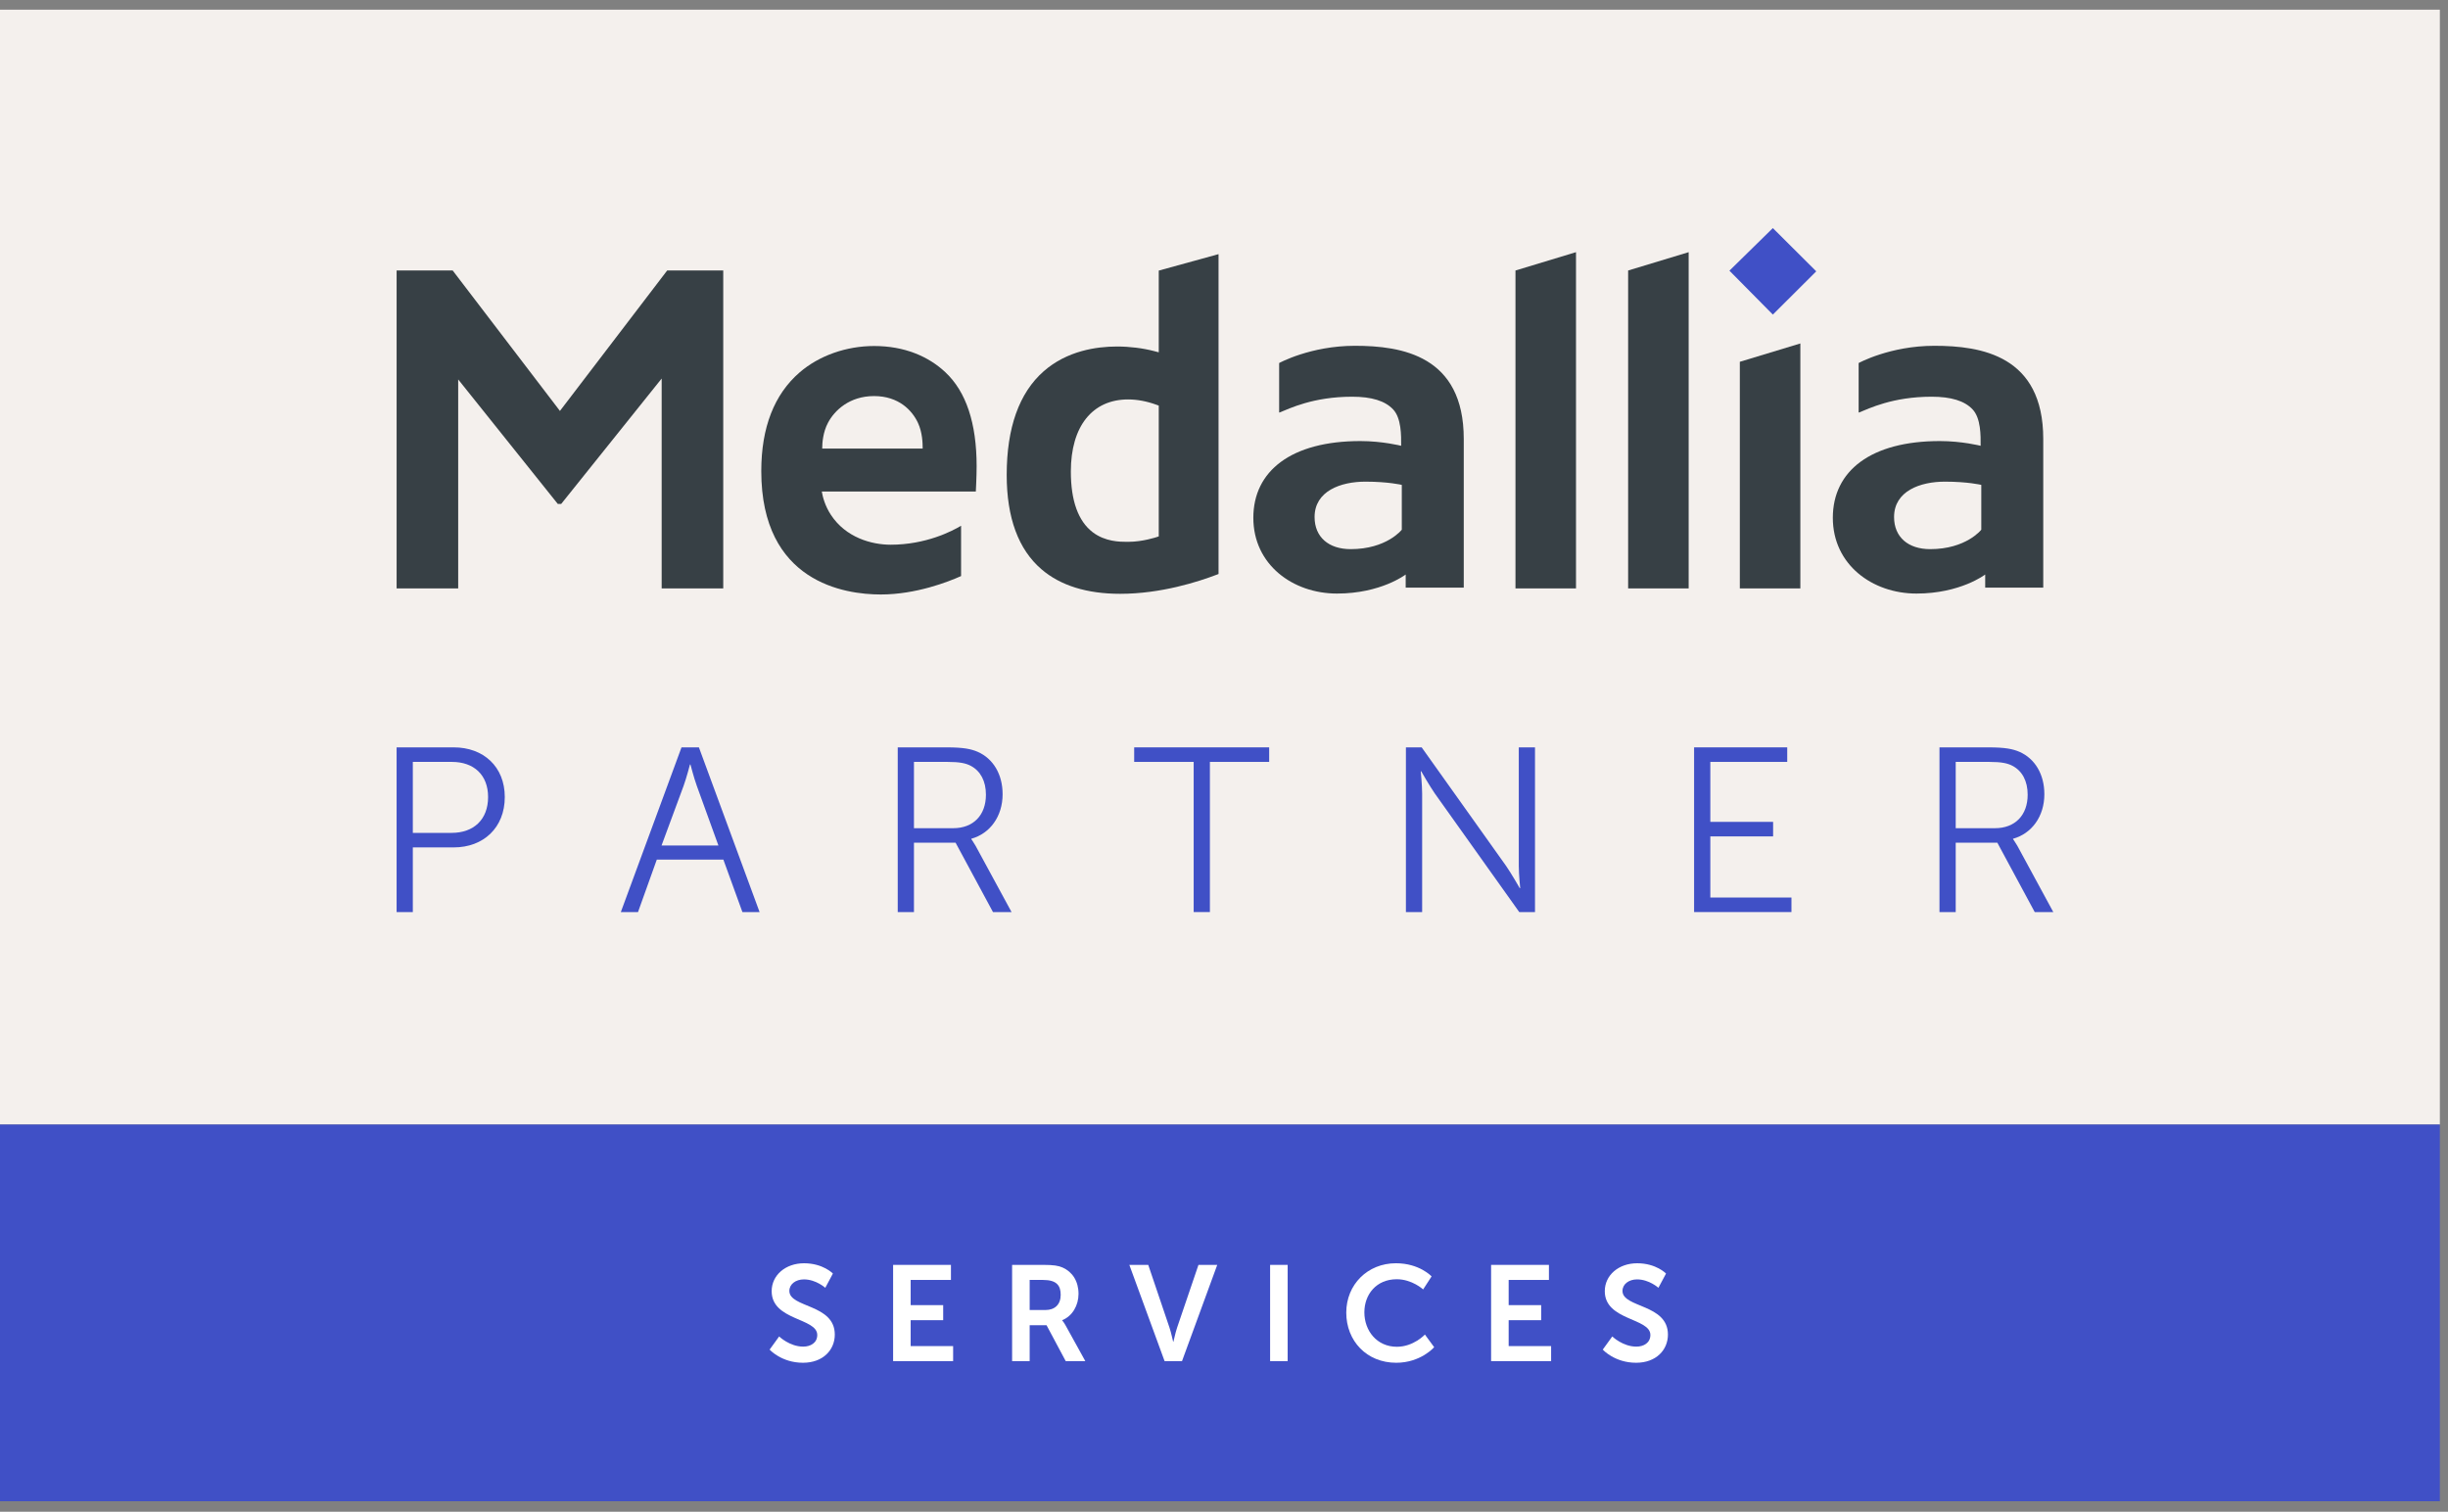 <?xml version="1.0" encoding="UTF-8"?>
<svg width="183px" height="113px" viewBox="0 0 183 113" version="1.1" xmlns="http://www.w3.org/2000/svg" xmlns:xlink="http://www.w3.org/1999/xlink">
    <rect x="0" y="0" width="183" height="113" fill="#808080" stroke="none"/>
    <!-- Generator: Sketch 57.1 (83088) - https://sketch.com -->
    <title>Group 46</title>
    <desc>Created with Sketch.</desc>
    <defs>
        <polygon id="path-1" points="0 112.127 182.391 112.127 182.391 0.635 0 0.635"></polygon>
    </defs>
    <g id="TEMPLATES" stroke="none" stroke-width="1" fill="none" fill-rule="evenodd">
        <g id="1920-R3-Partners" transform="translate(-340, -561)">
            <g id="Intro" transform="translate(0, 461)">
                <g id="Group-46" transform="translate(340, 100)">
                    <polygon id="Fill-1" fill="#F4F0ED" points="0 84.06 182.391 84.06 182.391 0.724 0 0.724"></polygon>
                    <polygon id="Fill-2" fill="#4050C6" points="0 112.215 182.391 112.215 182.391 84.06 0 84.06"></polygon>
                    <polygon id="Fill-3" fill="#374045" points="41.858 30.717 33.841 20.22 29.649 20.22 29.649 43.984 34.252 43.984 34.252 28.362 41.697 37.668 41.952 37.668 49.463 28.295 49.463 43.984 54.066 43.984 54.066 20.22 49.874 20.22"></polygon>
                    <polygon id="Fill-4" fill="#374045" points="121.711 43.984 126.236 43.984 126.236 18.849 121.711 20.22"></polygon>
                    <polygon id="Fill-5" fill="#374045" points="113.289 43.984 117.814 43.984 117.814 18.849 113.289 20.22"></polygon>
                    <g id="Group-45" transform="translate(0, 0.088)">
                        <path d="M86.623,40.007 L86.443,40.067 C86.432,40.07 85.403,40.412 84.364,40.412 L84.212,40.412 C83.737,40.412 82.624,40.412 81.682,39.693 C80.6,38.864 80.051,37.339 80.051,35.158 C80.051,31.784 81.652,29.77 84.332,29.77 C85.016,29.77 85.729,29.904 86.451,30.168 L86.623,30.23 L86.623,40.007 Z M86.623,26.247 L86.294,26.161 C85.44,25.936 84.449,25.813 83.504,25.813 C81.963,25.813 79.762,26.134 78.022,27.663 C76.186,29.277 75.256,31.885 75.256,35.413 C75.256,38.613 76.131,40.987 77.857,42.466 C79.274,43.683 81.254,44.299 83.739,44.299 C86.777,44.299 89.578,43.398 90.976,42.862 L91.092,42.817 L91.092,18.909 L86.623,20.139 L86.623,26.247 Z" id="Fill-6" fill="#374045"></path>
                        <polygon id="Fill-8" fill="#374045" points="130.061 43.895 134.585 43.895 134.585 25.585 130.061 26.956"></polygon>
                        <polygon id="Fill-10" fill="#4050C6" points="129.283 20.145 132.529 23.427 135.774 20.194 132.529 16.962"></polygon>
                        <path d="M104.791,39.508 C104.791,39.508 103.664,40.96 100.968,40.96 C99.331,40.96 98.272,40.063 98.272,38.561 C98.272,36.611 100.233,35.915 102.069,35.915 C103.781,35.915 104.791,36.157 104.791,36.157 L104.791,39.508 Z M101.284,25.76 C97.962,25.76 95.623,27.049 95.623,27.049 L95.623,30.745 L95.656,30.745 C96.384,30.455 98.161,29.566 101.078,29.566 C102.54,29.566 103.542,29.876 104.143,30.515 C104.76,31.171 104.749,32.459 104.743,33.234 C104.743,33.234 103.347,32.881 101.695,32.881 C96.535,32.881 93.693,35.11 93.693,38.617 C93.693,42.124 96.652,44.28 99.945,44.28 C103.237,44.28 105.082,42.856 105.082,42.856 L105.082,43.835 L109.423,43.835 L109.423,41.043 L109.423,39.841 L109.423,32.724 C109.423,26.482 104.778,25.76 101.284,25.76 L101.284,25.76 Z" id="Fill-12" fill="#374045"></path>
                        <path d="M148.111,39.508 C148.111,39.508 146.984,40.96 144.288,40.96 C142.651,40.96 141.591,40.063 141.591,38.561 C141.591,36.611 143.553,35.915 145.388,35.915 C147.101,35.915 148.111,36.157 148.111,36.157 L148.111,39.508 Z M144.605,25.76 C141.282,25.76 138.943,27.049 138.943,27.049 L138.943,30.745 L138.976,30.745 C139.705,30.455 141.482,29.566 144.397,29.566 C145.86,29.566 146.863,29.876 147.462,30.515 C148.08,31.171 148.07,32.459 148.062,33.234 C148.062,33.234 146.667,32.881 145.015,32.881 C139.855,32.881 137.013,35.11 137.013,38.617 C137.013,42.124 139.972,44.28 143.264,44.28 C146.557,44.28 148.403,42.856 148.403,42.856 L148.403,43.835 L152.743,43.835 L152.743,41.043 L152.743,39.841 L152.743,32.724 C152.743,26.482 148.098,25.76 144.605,25.76 L144.605,25.76 Z" id="Fill-14" fill="#374045"></path>
                        <path d="M61.464,33.441 C61.464,33.02 61.521,32.214 61.901,31.504 C62.385,30.598 63.492,29.518 65.34,29.518 C67.197,29.518 68.197,30.606 68.622,31.52 C68.959,32.247 68.974,33.048 68.974,33.441 L61.464,33.441 Z M73.008,34.766 C73.008,31.535 72.221,29.189 70.669,27.734 C69.405,26.551 67.615,25.776 65.349,25.776 C63.262,25.776 61.234,26.493 59.784,27.742 C57.876,29.387 56.909,31.87 56.909,35.124 C56.909,43.449 63.156,44.349 65.841,44.349 C68.474,44.349 70.883,43.404 71.845,42.973 L71.845,39.212 C71.187,39.607 69.226,40.629 66.58,40.629 C65.158,40.629 63.228,40.098 62.112,38.394 C61.669,37.717 61.498,37.043 61.433,36.653 L72.948,36.653 C72.948,36.653 73.008,35.542 73.008,34.766 L73.008,34.766 Z" id="Fill-16" fill="#374045"></path>
                        <path d="M33.762,62.169 C35.414,62.169 36.487,61.171 36.487,59.49 C36.487,57.826 35.414,56.863 33.78,56.863 L30.861,56.863 L30.861,62.169 L33.762,62.169 Z M29.648,55.777 L33.921,55.777 C36.135,55.777 37.735,57.213 37.735,59.49 C37.735,61.784 36.135,63.255 33.921,63.255 L30.861,63.255 L30.861,68.088 L29.648,68.088 L29.648,55.777 Z" id="Fill-18" fill="#4050C6"></path>
                        <path d="M51.579,57.055 C51.579,57.055 51.315,58.071 51.104,58.649 L49.452,63.115 L53.706,63.115 L52.088,58.649 C51.878,58.071 51.614,57.055 51.614,57.055 L51.579,57.055 Z M54.075,64.165 L49.1,64.165 L47.694,68.088 L46.41,68.088 L50.946,55.777 L52.247,55.777 L56.783,68.088 L55.499,68.088 L54.075,64.165 Z" id="Fill-20" fill="#4050C6"></path>
                        <path d="M71.259,61.819 C72.753,61.819 73.703,60.855 73.703,59.315 C73.703,58.299 73.298,57.546 72.577,57.161 C72.208,56.968 71.769,56.863 70.82,56.863 L68.323,56.863 L68.323,61.819 L71.259,61.819 Z M67.11,55.777 L70.767,55.777 C72.032,55.777 72.594,55.899 73.087,56.11 C74.247,56.618 74.95,57.791 74.95,59.279 C74.95,60.943 74.001,62.222 72.613,62.607 L72.613,62.642 C72.613,62.642 72.735,62.799 72.928,63.132 L75.618,68.088 L74.23,68.088 L71.435,62.904 L68.323,62.904 L68.323,68.088 L67.11,68.088 L67.11,55.777 Z" id="Fill-22" fill="#4050C6"></path>
                        <polygon id="Fill-24" fill="#4050C6" points="89.233 56.863 84.786 56.863 84.786 55.777 94.877 55.777 94.877 56.863 90.446 56.863 90.446 68.088 89.233 68.088"></polygon>
                        <path d="M105.099,55.777 L106.277,55.777 L112.588,64.639 C113.01,65.251 113.607,66.301 113.607,66.301 L113.643,66.301 C113.643,66.301 113.537,65.286 113.537,64.639 L113.537,55.777 L114.749,55.777 L114.749,68.088 L113.572,68.088 L107.262,59.227 C106.839,58.614 106.241,57.563 106.241,57.563 L106.206,57.563 C106.206,57.563 106.312,58.58 106.312,59.227 L106.312,68.088 L105.099,68.088 L105.099,55.777 Z" id="Fill-26" fill="#4050C6"></path>
                        <polygon id="Fill-28" fill="#4050C6" points="126.642 55.777 133.604 55.777 133.604 56.863 127.855 56.863 127.855 61.346 132.549 61.346 132.549 62.432 127.855 62.432 127.855 67.002 133.919 67.002 133.919 68.088 126.642 68.088"></polygon>
                        <path d="M149.135,61.819 C150.629,61.819 151.578,60.855 151.578,59.315 C151.578,58.299 151.174,57.546 150.453,57.161 C150.084,56.968 149.645,56.863 148.696,56.863 L146.199,56.863 L146.199,61.819 L149.135,61.819 Z M144.986,55.777 L148.643,55.777 C149.908,55.777 150.471,55.899 150.964,56.11 C152.123,56.618 152.826,57.791 152.826,59.279 C152.826,60.943 151.877,62.222 150.488,62.607 L150.488,62.642 C150.488,62.642 150.611,62.799 150.805,63.132 L153.494,68.088 L152.106,68.088 L149.311,62.904 L146.199,62.904 L146.199,68.088 L144.986,68.088 L144.986,55.777 Z" id="Fill-30" fill="#4050C6"></path>
                        <path d="M58.245,99.811 C58.245,99.811 59.028,100.571 60.045,100.571 C60.595,100.571 61.094,100.288 61.094,99.7 C61.094,98.413 57.686,98.636 57.686,96.427 C57.686,95.231 58.723,94.34 60.106,94.34 C61.53,94.34 62.263,95.109 62.263,95.109 L61.694,96.174 C61.694,96.174 61.002,95.546 60.097,95.546 C59.486,95.546 59.008,95.9 59.008,96.407 C59.008,97.683 62.405,97.369 62.405,99.67 C62.405,100.814 61.53,101.777 60.026,101.777 C58.418,101.777 57.533,100.794 57.533,100.794 L58.245,99.811 Z" id="Fill-32" fill="#FFFFFF"></path>
                        <polygon id="Fill-34" fill="#FFFFFF" points="66.765 94.461 71.088 94.461 71.088 95.586 68.077 95.586 68.077 97.47 70.508 97.47 70.508 98.595 68.077 98.595 68.077 100.531 71.251 100.531 71.251 101.655 66.765 101.655"></polygon>
                        <path d="M78.153,97.835 C78.855,97.835 79.292,97.42 79.292,96.701 C79.292,96.011 78.997,95.586 77.97,95.586 L76.973,95.586 L76.973,97.835 L78.153,97.835 Z M75.66,94.461 L77.99,94.461 C78.773,94.461 79.129,94.522 79.445,94.663 C80.166,94.988 80.625,95.677 80.625,96.629 C80.625,97.491 80.166,98.291 79.404,98.595 L79.404,98.615 C79.404,98.615 79.506,98.717 79.649,98.97 L81.133,101.655 L79.668,101.655 L78.234,98.97 L76.973,98.97 L76.973,101.655 L75.66,101.655 L75.66,94.461 Z" id="Fill-36" fill="#FFFFFF"></path>
                        <path d="M84.424,94.461 L85.837,94.461 L87.425,99.152 C87.567,99.568 87.689,100.206 87.699,100.206 L87.719,100.206 C87.73,100.206 87.852,99.568 87.994,99.152 L89.591,94.461 L90.995,94.461 L88.361,101.655 L87.059,101.655 L84.424,94.461 Z" id="Fill-38" fill="#FFFFFF"></path>
                        <mask id="mask-2" fill="white">
                            <use xlink:href="#path-1"></use>
                        </mask>
                        <g id="Clip-41"></g>
                        <polygon id="Fill-40" fill="#FFFFFF" mask="url(#mask-2)" points="94.947 101.655 96.259 101.655 96.259 94.461 94.947 94.461"></polygon>
                        <path d="M104.353,94.339 C106.113,94.339 107.018,95.322 107.018,95.322 L106.387,96.295 C106.387,96.295 105.563,95.534 104.414,95.534 C102.888,95.534 101.993,96.67 101.993,98.007 C101.993,99.376 102.918,100.582 104.424,100.582 C105.675,100.582 106.519,99.669 106.519,99.669 L107.211,100.612 C107.211,100.612 106.214,101.777 104.373,101.777 C102.166,101.777 100.64,100.145 100.64,98.028 C100.64,95.94 102.227,94.339 104.353,94.339" id="Fill-42" fill="#FFFFFF" mask="url(#mask-2)"></path>
                        <polygon id="Fill-43" fill="#FFFFFF" mask="url(#mask-2)" points="111.467 94.461 115.79 94.461 115.79 95.586 112.78 95.586 112.78 97.47 115.21 97.47 115.21 98.595 112.78 98.595 112.78 100.531 115.954 100.531 115.954 101.655 111.467 101.655"></polygon>
                        <path d="M120.526,99.811 C120.526,99.811 121.309,100.571 122.326,100.571 C122.876,100.571 123.374,100.288 123.374,99.7 C123.374,98.413 119.966,98.636 119.966,96.427 C119.966,95.231 121.004,94.34 122.387,94.34 C123.811,94.34 124.544,95.109 124.544,95.109 L123.974,96.174 C123.974,96.174 123.283,95.546 122.377,95.546 C121.767,95.546 121.289,95.9 121.289,96.407 C121.289,97.683 124.686,97.369 124.686,99.67 C124.686,100.814 123.811,101.777 122.306,101.777 C120.698,101.777 119.814,100.794 119.814,100.794 L120.526,99.811 Z" id="Fill-44" fill="#FFFFFF" mask="url(#mask-2)"></path>
                    </g>
                </g>
            </g>
        </g>
    </g>
</svg>